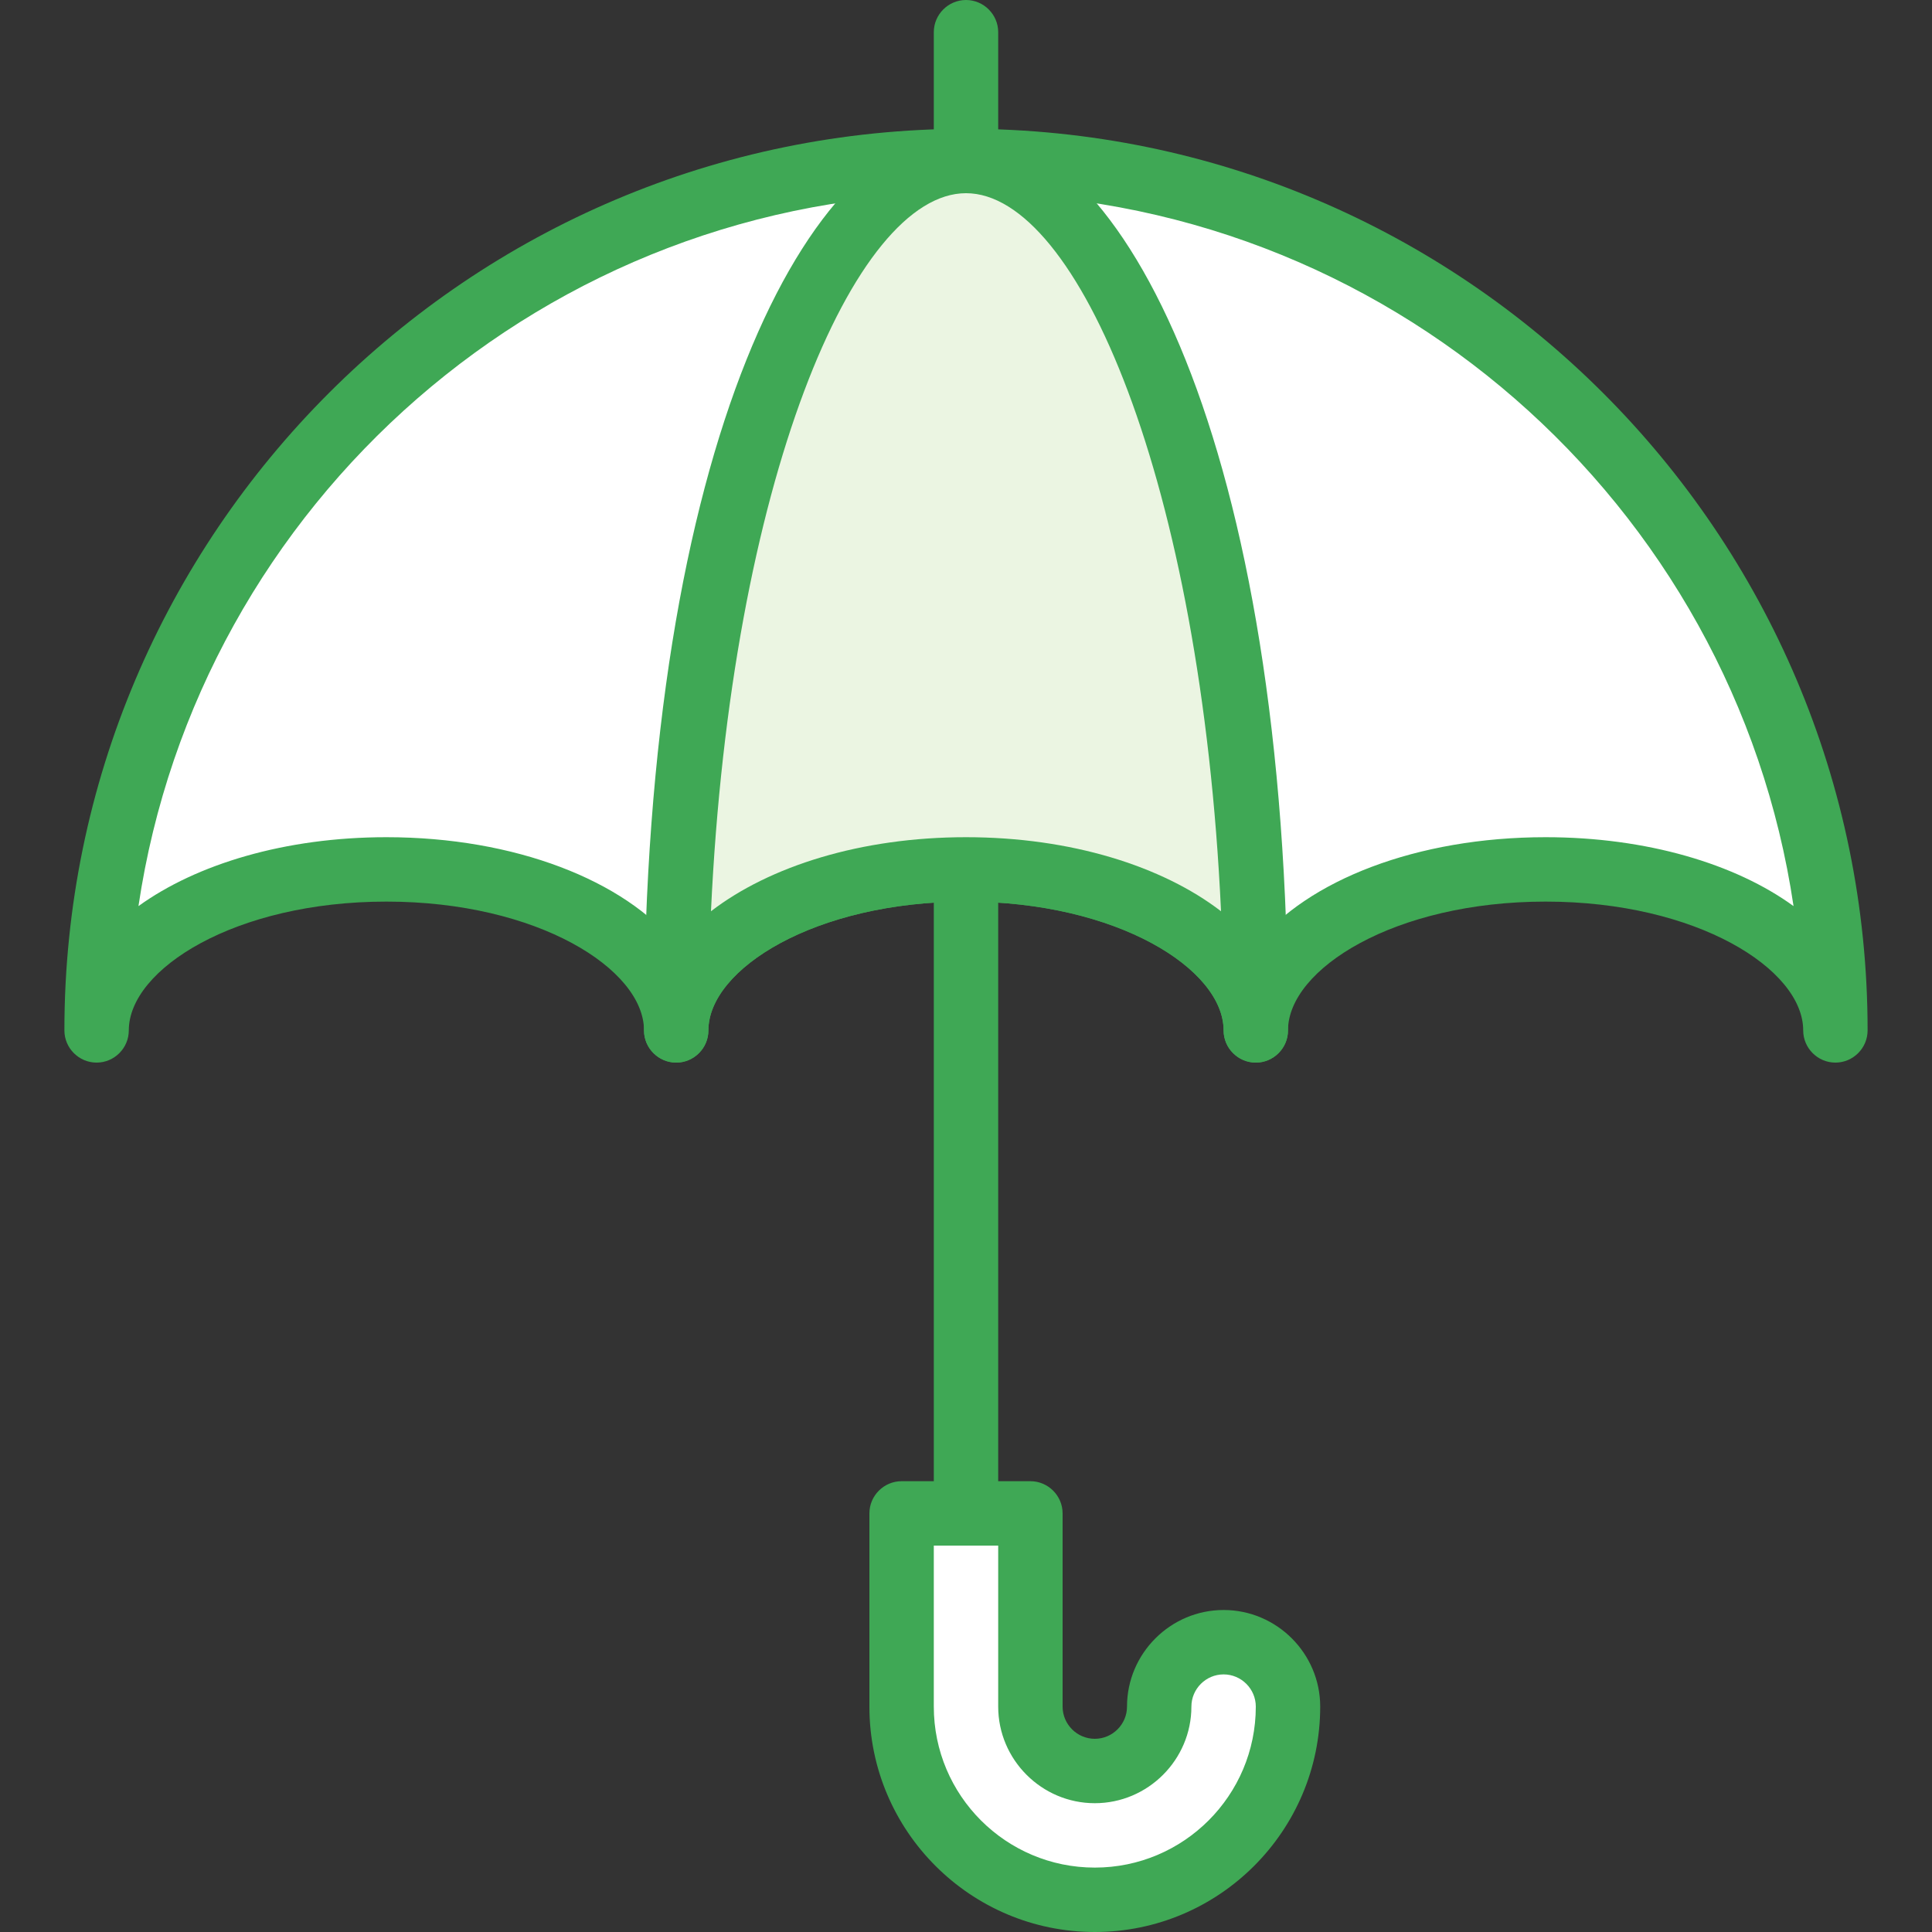 <?xml version="1.0" encoding="UTF-8"?> <svg xmlns="http://www.w3.org/2000/svg" width="60" height="60"><rect width="100%" height="100%" fill="#333333" stroke="none"/><style>.st0{fill:#fff}.st2{fill:#3FA855}</style><path d="M30 6c-.55 0-1-.45-1-1V1c0-.55.45-1 1-1s1 .45 1 1v4c0 .55-.45 1-1 1zm0 42c-.55 0-1-.45-1-1V27c0-.55.45-1 1-1s1 .45 1 1v20c0 .55-.45 1-1 1z" class="st2"></path><path d="M48 27c4.97 0 9 2.24 9 5C57 17.1 44.9 5 30 5S3 17.1 3 32c0-2.76 4.03-5 9-5s9 2.24 9 5c0-2.76 4.03-5 9-5s9 2.24 9 5c0-2.76 4.03-5 9-5z" class="st0"></path><path d="M57 33c-.55 0-1-.45-1-1 0-1.9-3.3-4-8-4s-8 2.1-8 4c0 .55-.45 1-1 1s-1-.45-1-1c0-1.9-3.3-4-8-4s-8 2.1-8 4c0 .55-.45 1-1 1s-1-.45-1-1c0-1.9-3.3-4-8-4s-8 2.1-8 4c0 .55-.45 1-1 1s-1-.45-1-1C2 16.56 14.56 4 30 4s28 12.56 28 28c0 .55-.45 1-1 1zm-27-7c4 0 7.4 1.35 9 3.34 1.6-2 5-3.34 9-3.34 3.14 0 5.9.83 7.7 2.14C53.85 15.64 43.04 6 30 6S6.16 15.63 4.3 28.14C6.1 26.84 8.85 26 12 26c4 0 7.4 1.35 9 3.34 1.6-2 5-3.34 9-3.34z" class="st2"></path><path d="M30 5c-4.97 0-9 12.1-9 27 0-2.76 4.03-5 9-5s9 2.24 9 5c0-14.9-4.03-27-9-27z" style="fill:#EBF5E2"></path><path d="M39 33c-.55 0-1-.45-1-1 0-1.9-3.3-4-8-4s-8 2.1-8 4c0 .55-.45 1-1 1s-1-.45-1-1c0-18.2 5.15-28 10-28s10 9.8 10 28c0 .55-.45 1-1 1zm-9-7c3.26 0 6.1.9 7.92 2.3C37.3 14.97 33.47 6 30 6s-7.3 8.98-7.92 22.3C23.9 26.9 26.74 26 30 26z" class="st2"></path><path d="M28 53c0 3.3 2.7 6 6 6s6-2.7 6-6c0-1.1-.9-2-2-2s-2 .9-2 2-.9 2-2 2-2-.9-2-2v-6h-4v6z" class="st0"></path><path d="M34 60c-3.86 0-7-3.14-7-7v-6c0-.55.45-1 1-1h4c.55 0 1 .45 1 1v6c0 .55.45 1 1 1s1-.45 1-1c0-1.65 1.35-3 3-3s3 1.35 3 3c0 3.86-3.14 7-7 7zm-5-12v5c0 2.76 2.24 5 5 5s5-2.24 5-5c0-.55-.45-1-1-1s-1 .45-1 1c0 1.65-1.35 3-3 3s-3-1.35-3-3v-5h-2z" class="st2"></path></svg> 